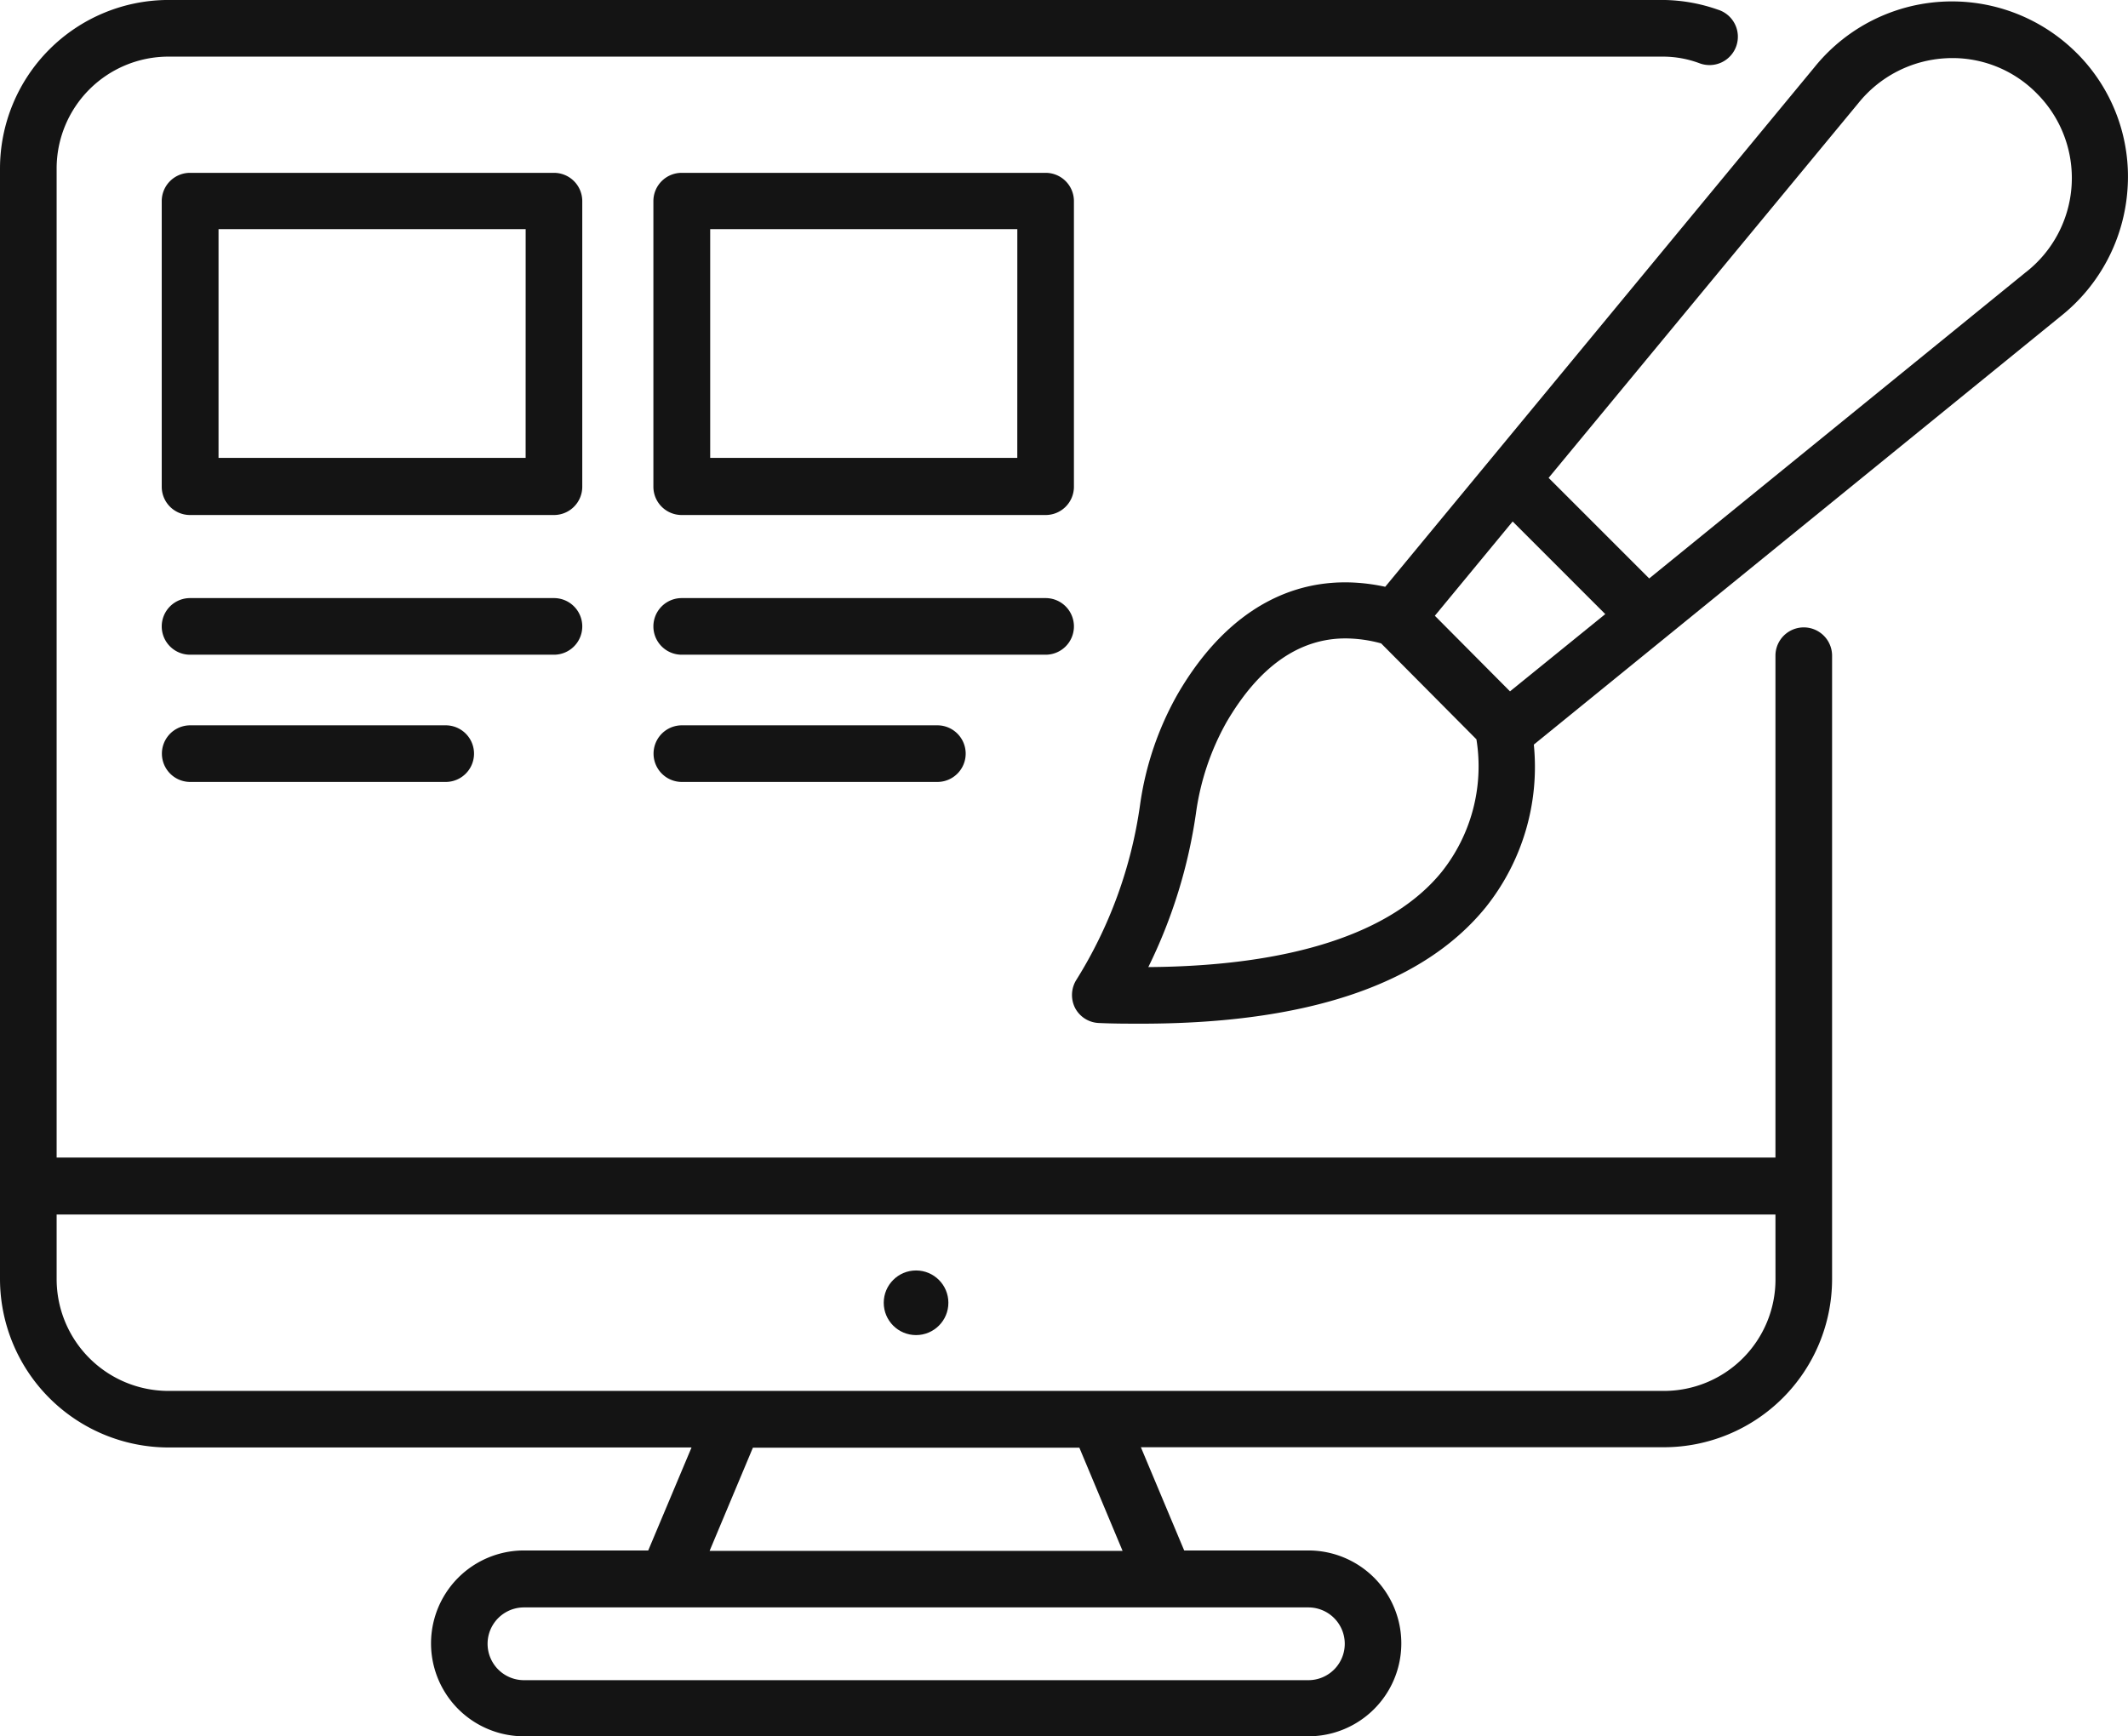 <svg xmlns="http://www.w3.org/2000/svg" width="64.326" height="52.501" viewBox="0 0 64.326 52.501">
  <g id="Group_1205205" data-name="Group 1205205" transform="translate(-542 -1012.999)">
    <g id="Group_1204091" data-name="Group 1204091" transform="translate(540.95 1006.079)">
      <path id="Path_1803809" data-name="Path 1803809" d="M63.619,8.541a5.335,5.335,0,0,0-7.945.413L42.7,24.662c-2.507-.544-4.722.574-6.273,3.242a9.431,9.431,0,0,0-1.138,3.353,13.51,13.51,0,0,1-1.923,5.286.866.866,0,0,0-.04.856.85.85,0,0,0,.725.453c.433.02.866.02,1.279.02,5.014,0,8.519-1.188,10.412-3.524a6.8,6.8,0,0,0,1.45-4.914L63.115,16.485a5.373,5.373,0,0,0,2.024-3.857,5.274,5.274,0,0,0-1.52-4.088ZM46.552,22.688l2.8,2.8-2.88,2.336L44.2,25.538ZM44.4,33.291c-1.51,1.853-4.561,2.84-8.861,2.87a15.509,15.509,0,0,0,1.44-4.652A7.77,7.77,0,0,1,37.9,28.76c.987-1.692,2.2-2.537,3.6-2.537a4.144,4.144,0,0,1,1.077.151l2.88,2.9A5.126,5.126,0,0,1,44.4,33.291ZM62.068,15.146l-.01.01L50.68,24.41l-3.041-3.041L57,10.041a3.644,3.644,0,0,1,2.638-1.359A3.574,3.574,0,0,1,62.4,9.749a3.615,3.615,0,0,1-.332,5.4Z" transform="translate(0.223 0)" fill="#141414"/>
      <circle id="Ellipse_55714" data-name="Ellipse 55714" cx="0.977" cy="0.977" r="0.977" transform="translate(27.764 45.334)" fill="#141414"/>
      <path id="Path_1803810" data-name="Path 1803810" d="M18.617,12.966a.855.855,0,0,0-.856-.856h-11a.855.855,0,0,0-.856.856V21.6a.855.855,0,0,0,.856.856h11a.855.855,0,0,0,.856-.856Zm-1.712,7.763H7.622V13.812h9.284Z" transform="translate(0.034 0.036)" fill="#141414"/>
      <path id="Path_1803811" data-name="Path 1803811" d="M18.617,25.736a.855.855,0,0,0-.856-.856h-11a.856.856,0,0,0,0,1.712h11A.855.855,0,0,0,18.617,25.736Z" transform="translate(0.034 0.124)" fill="#141414"/>
      <path id="Path_1803812" data-name="Path 1803812" d="M6.766,28.7a.856.856,0,0,0,0,1.712h7.723a.856.856,0,1,0,0-1.712Z" transform="translate(0.034 0.151)" fill="#141414"/>
      <path id="Path_1803813" data-name="Path 1803813" d="M33.377,25.736a.855.855,0,0,0-.856-.856h-11a.856.856,0,0,0,0,1.712h11A.855.855,0,0,0,33.377,25.736Z" transform="translate(0.136 0.124)" fill="#141414"/>
      <path id="Path_1803814" data-name="Path 1803814" d="M21.526,28.7a.856.856,0,0,0,0,1.712h7.723a.856.856,0,0,0,0-1.712Z" transform="translate(0.136 0.151)" fill="#141414"/>
      <path id="Path_1803815" data-name="Path 1803815" d="M33.377,12.966a.855.855,0,0,0-.856-.856h-11a.855.855,0,0,0-.856.856V21.6a.855.855,0,0,0,.856.856h11a.855.855,0,0,0,.856-.856Zm-1.712,7.763H22.382V13.812h9.284Z" transform="translate(0.136 0.036)" fill="#141414"/>
      <path id="Path_1803816" data-name="Path 1803816" d="M56.431,26.746a.856.856,0,1,0-1.712,0V41.921H2.762V12.015A3.382,3.382,0,0,1,6.135,8.632h45.2a3.166,3.166,0,0,1,1.087.2.857.857,0,1,0,.554-1.621,5.138,5.138,0,0,0-1.641-.292H6.135a5.1,5.1,0,0,0-5.085,5.1V45.586a5.1,5.1,0,0,0,5.085,5.1H21.954L20.645,53.8H16.889a2.809,2.809,0,0,0,0,5.619H40.6a2.809,2.809,0,0,0,0-5.619H36.846l-1.309-3.121H51.346a5.088,5.088,0,0,0,5.085-5.075V26.746ZM41.7,56.622a1.1,1.1,0,0,1-1.1,1.1H16.889a1.1,1.1,0,0,1,0-2.2H40.6A1.1,1.1,0,0,1,41.7,56.622Zm-6.716-2.809H22.5l1.309-3.121h9.868Zm19.736-8.2a3.371,3.371,0,0,1-3.373,3.363H6.135A3.382,3.382,0,0,1,2.762,45.6V43.642H54.719Z" transform="translate(0 0)" fill="#141414"/>
    </g>
  </g>
</svg>
